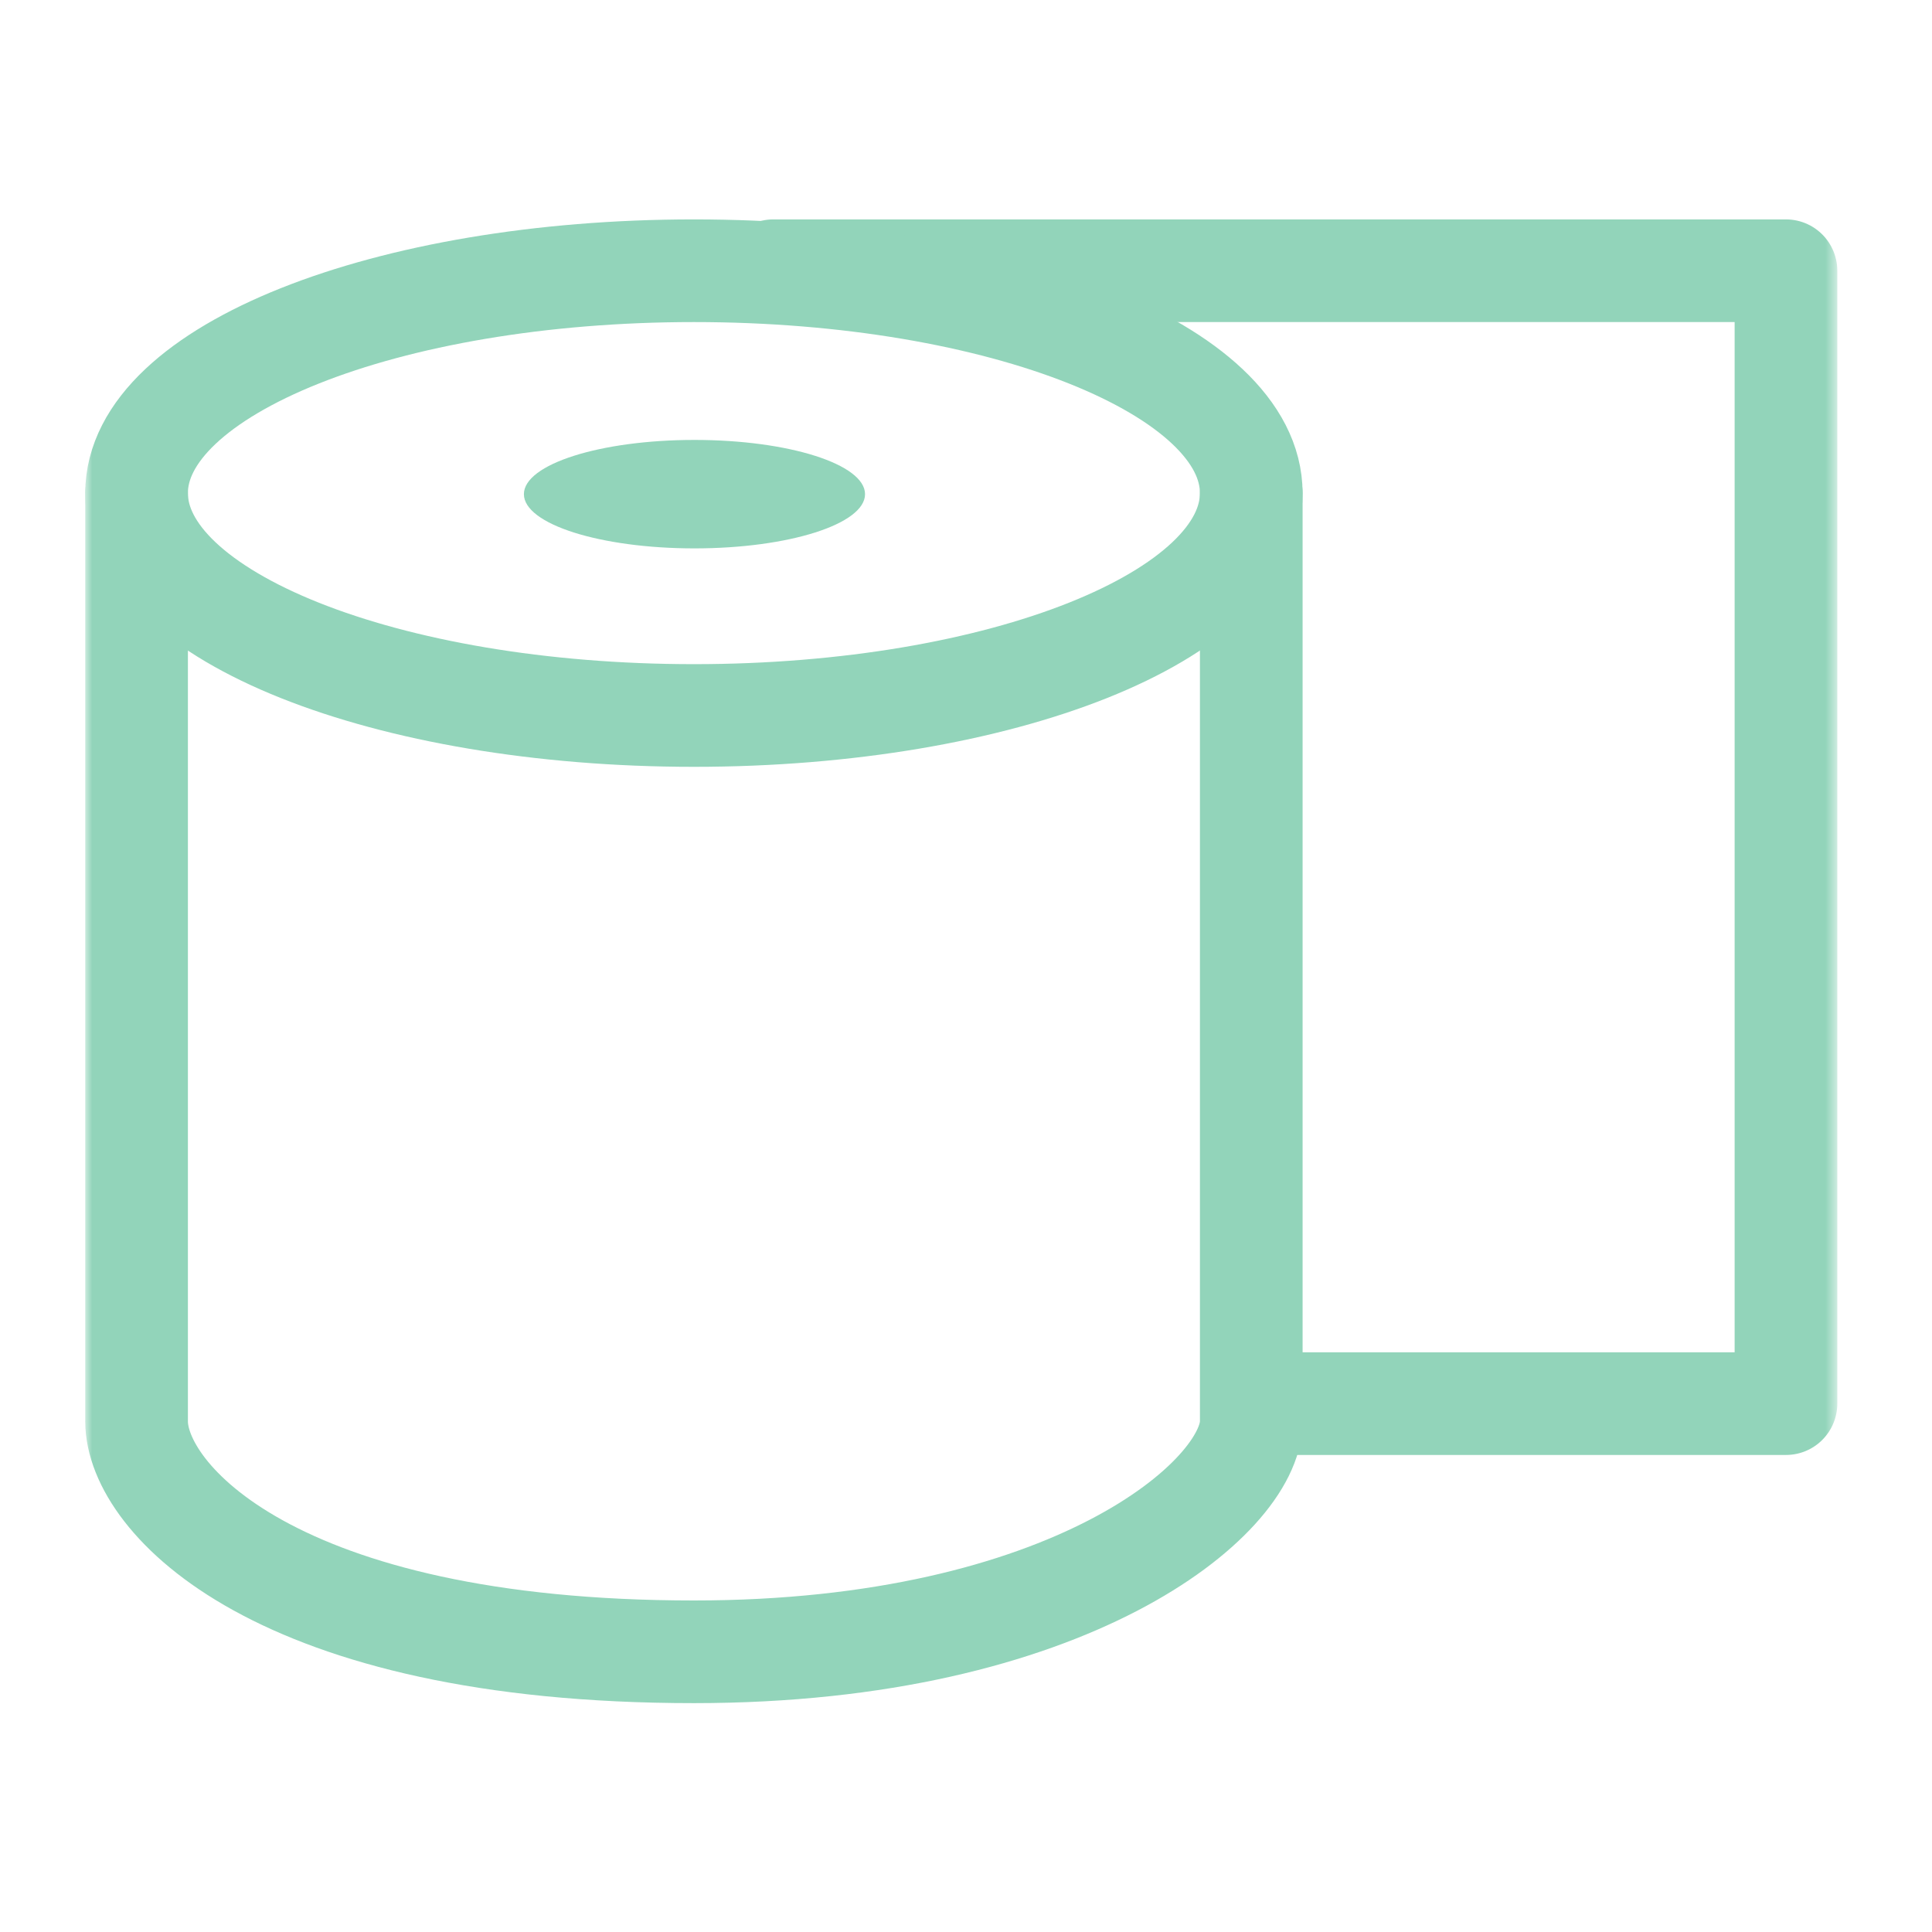 <svg width="136" height="136" viewBox="0 0 136 136" fill="none" xmlns="http://www.w3.org/2000/svg">
<mask id="mask0_2091_534" style="mask-type:luminance" maskUnits="userSpaceOnUse" x="6" y="6" width="124" height="124">
<path d="M6 6H129.334V129.334H6V6Z" fill="white"/>
</mask>
<g mask="url(#mask0_2091_534)">
<path d="M54.434 19.058H125.72V98.806H88.363" stroke="#92D4BA" stroke-width="7.227" stroke-miterlimit="10" stroke-linecap="round" stroke-linejoin="round"/>
<path d="M9.614 34.712V100.058C9.614 105.464 19.375 116.276 48.847 116.276C75.238 116.276 88.081 105.464 88.081 100.058V34.712" stroke="#92D4BA" stroke-width="7.227" stroke-miterlimit="10" stroke-linecap="round" stroke-linejoin="round"/>
<path d="M88.08 34.712C88.08 43.358 70.515 50.366 48.847 50.366C27.179 50.366 9.613 43.358 9.613 34.712C9.613 26.067 27.179 19.058 48.847 19.058C70.515 19.058 88.08 26.067 88.08 34.712Z" stroke="#92D4BA" stroke-width="7.227" stroke-miterlimit="10" stroke-linecap="round" stroke-linejoin="round"/>
<path d="M60.893 34.786C60.893 36.894 55.517 38.603 48.886 38.603C42.255 38.603 36.879 36.894 36.879 34.786C36.879 32.678 42.255 30.968 48.886 30.968C55.517 30.968 60.893 32.678 60.893 34.786Z" fill="#92D4BA"/>
</g>
</svg>
